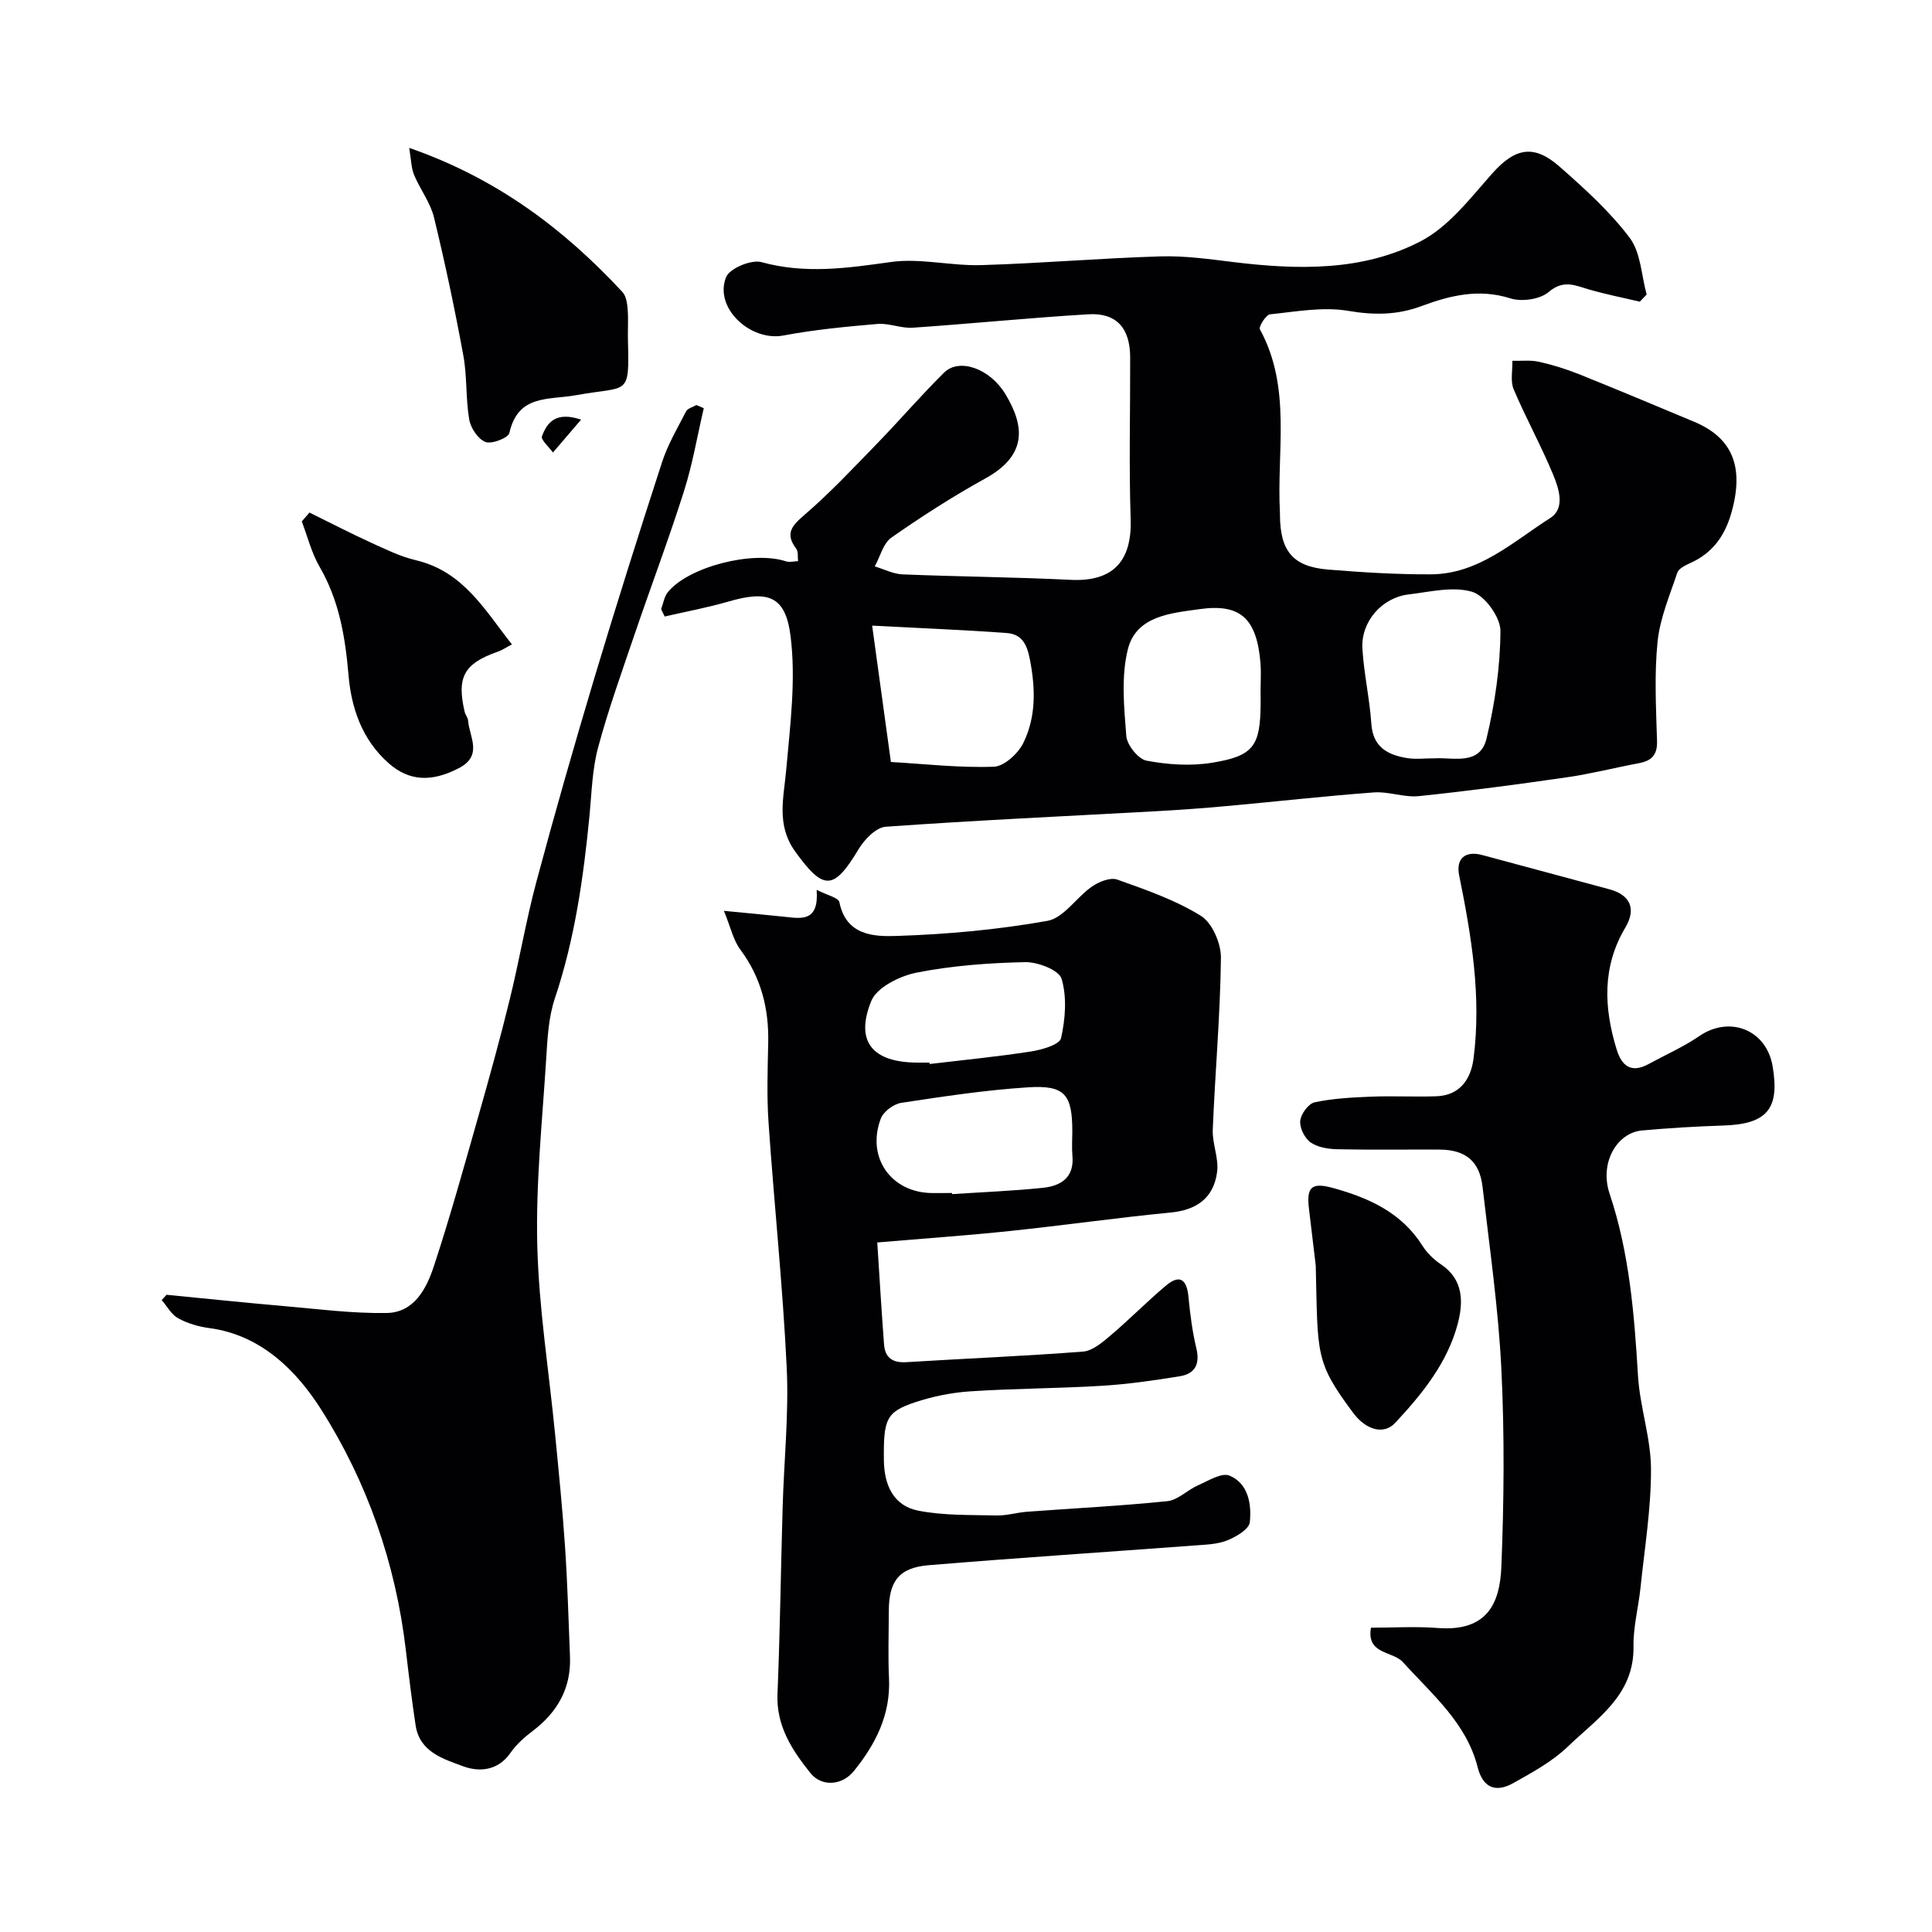 <svg enable-background="new 0 0 400 400" viewBox="0 0 400 400" xmlns="http://www.w3.org/2000/svg"><g fill="#010103"><path d="m136.88 126.12c.45-1.19.63-2.59 1.39-3.52 4.28-5.28 17.59-8.64 24.43-6.39.76.25 1.68 0 2.53-.03-.11-.87.08-1.96-.38-2.57-2.37-3.16-.92-4.75 1.72-7.02 5.27-4.53 10.05-9.64 14.91-14.64 4.73-4.87 9.15-10.03 13.98-14.8 3.16-3.12 9.5-.84 12.69 4.44 3.93 6.51 4.68 12.6-4.15 17.47-6.7 3.7-13.17 7.86-19.44 12.24-1.71 1.19-2.33 3.94-3.45 5.97 1.92.57 3.82 1.57 5.76 1.65 11.6.47 23.21.56 34.8 1.13 8.8.43 12.71-3.9 12.42-12.59-.37-11.15-.07-22.33-.1-33.49-.02-6.02-2.82-9.24-8.62-8.9-12.15.72-24.26 1.95-36.41 2.78-2.4.16-4.89-.98-7.28-.78-6.52.56-13.06 1.18-19.47 2.39-6.85 1.3-14.44-5.75-11.88-12.08.73-1.82 5.22-3.69 7.32-3.11 9.05 2.5 17.75 1.25 26.76-.02 6.1-.86 12.51.83 18.76.64 12.38-.37 24.73-1.44 37.11-1.81 5.07-.15 10.18.58 15.25 1.2 13.23 1.6 26.58 1.9 38.57-4.31 5.81-3.01 10.29-8.91 14.81-14.01 4.92-5.55 8.8-6.02 14.02-1.43 5.17 4.55 10.38 9.26 14.49 14.72 2.3 3.06 2.41 7.77 3.5 11.73-.47.49-.95.99-1.42 1.48-3.5-.83-7.03-1.52-10.48-2.52-2.9-.84-5.3-2.11-8.39.52-1.79 1.53-5.59 2.06-7.94 1.31-6.54-2.07-12.49-.59-18.44 1.62-5 1.85-9.78 1.88-15.11.97-5.22-.89-10.8.16-16.19.72-.84.09-2.39 2.56-2.1 3.1 6.62 12.12 3.44 25.26 4.15 37.98.01.17 0 .33 0 .5.05 7.45 2.69 10.66 9.94 11.26 7.08.58 14.2 1.02 21.3.99 9.92-.04 17.01-6.75 24.71-11.65 3.16-2.01 1.81-6.09.62-8.97-2.48-6-5.65-11.71-8.18-17.69-.72-1.7-.21-3.92-.27-5.9 1.83.05 3.73-.19 5.49.2 2.83.63 5.63 1.5 8.33 2.58 7.97 3.2 15.89 6.53 23.81 9.84 8.01 3.35 10.37 9.43 7.74 18.76-1.37 4.88-3.93 8.45-8.59 10.52-1 .45-2.35 1.12-2.64 1.99-1.57 4.71-3.59 9.43-4.08 14.29-.69 6.79-.31 13.7-.11 20.55.09 2.95-1.18 4.1-3.8 4.59-4.96.93-9.87 2.19-14.85 2.91-10.2 1.47-20.42 2.84-30.67 3.9-3.03.31-6.22-.99-9.28-.77-10.15.75-20.27 1.9-30.41 2.82-4.93.45-9.86.81-14.8 1.08-18.63 1.03-37.28 1.88-55.89 3.21-2 .14-4.4 2.63-5.6 4.63-5.16 8.61-7.26 8.64-13.12.52-3.98-5.51-2.39-11.09-1.87-16.97.82-9.24 2.05-18.69.88-27.77-1.07-8.35-4.8-9.37-12.9-7.02-4.31 1.25-8.76 2.07-13.14 3.08-.25-.48-.5-1-.74-1.52zm160.25 30.88c3.8-.21 9.29 1.52 10.64-4.09 1.74-7.27 2.84-14.84 2.88-22.28.01-2.82-3.22-7.32-5.85-8.1-3.98-1.19-8.76.02-13.16.54-5.53.65-9.9 5.64-9.57 11.21.31 5.21 1.5 10.36 1.85 15.57.33 4.85 3.39 6.44 7.38 7.1 1.8.29 3.67.05 5.83.05zm-112.68.76c7.06.41 14.21 1.24 21.32.98 2.15-.08 5.05-2.75 6.12-4.96 2.62-5.39 2.51-11.16 1.35-17.19-.65-3.42-1.79-5.32-4.9-5.54-8.98-.65-17.97-1-27.77-1.52 1.33 9.62 2.5 18.14 3.88 28.23zm76.54-14.97c0-1.83.13-3.68-.02-5.5-.77-9.17-4.06-12.39-12.64-11.17-5.86.83-13.11 1.36-14.83 8.35-1.4 5.68-.78 11.96-.31 17.92.15 1.87 2.47 4.77 4.2 5.1 4.38.83 9.09 1.14 13.47.44 8.69-1.39 10.06-3.46 10.14-12.14.01-1 0-2-.01-3z"/><path d="m149.88 188.58c5.22.51 8.94.84 12.66 1.24 3.46.38 7.03 1.02 6.54-5.59 2.11 1.1 4.52 1.61 4.71 2.57 1.38 6.88 7.14 7.14 11.8 6.98 10.46-.34 20.98-1.29 31.28-3.13 3.37-.6 5.99-4.87 9.21-7.1 1.44-1 3.81-1.95 5.24-1.44 5.93 2.11 12.02 4.22 17.31 7.5 2.35 1.46 4.19 5.74 4.15 8.71-.14 11.86-1.21 23.71-1.69 35.57-.12 2.91 1.28 5.93.9 8.76-.74 5.51-4.36 7.89-9.69 8.4-11.07 1.07-22.09 2.65-33.15 3.81-8.82.93-17.68 1.54-27.52 2.38.46 7.09.87 14.1 1.4 21.1.21 2.78 1.78 3.86 4.65 3.68 12.19-.76 24.39-1.24 36.56-2.19 2-.16 4.05-1.95 5.75-3.39 3.9-3.31 7.49-6.98 11.41-10.27 2.95-2.47 4.32-1.18 4.66 2.34.34 3.57.8 7.16 1.63 10.63.79 3.3-.28 5.29-3.43 5.8-5.32.86-10.68 1.64-16.05 1.97-9.08.56-18.2.55-27.28 1.15-3.86.25-7.79 1.04-11.46 2.26-6.02 2.01-6.57 3.52-6.47 12.02.06 5.14 1.98 9.42 7.13 10.43 5.26 1.03 10.78.86 16.19.99 2.1.05 4.21-.61 6.32-.77 9.69-.72 19.39-1.2 29.05-2.19 2.2-.23 4.15-2.32 6.34-3.28 2.13-.93 4.9-2.69 6.52-2.01 3.91 1.63 4.6 5.93 4.21 9.65-.15 1.44-2.83 3.02-4.67 3.76-2.05.82-4.45.88-6.71 1.05-18.37 1.37-36.76 2.57-55.12 4.09-6.13.51-8.22 3.31-8.24 9.44-.01 4.66-.18 9.34.04 13.99.35 7.51-2.77 13.63-7.29 19.2-2.44 3.01-6.67 3.3-9 .38-3.78-4.74-7.07-9.71-6.8-16.34.53-12.92.69-25.86 1.07-38.78.28-9.6 1.3-19.23.84-28.79-.81-16.92-2.6-33.8-3.76-50.71-.38-5.47-.19-10.99-.07-16.49.16-7.1-1.45-13.54-5.76-19.34-1.45-1.91-1.97-4.5-3.41-8.04zm47.23 58.42c.01.08.01.15.02.23 6.25-.41 12.52-.66 18.75-1.3 3.76-.38 6.58-2.13 6.15-6.68-.15-1.65-.02-3.33-.02-4.99 0-7.66-1.54-9.63-9.14-9.14-8.79.56-17.54 1.88-26.26 3.21-1.59.24-3.7 1.8-4.25 3.26-3.06 8.1 2.2 15.42 10.76 15.42 1.33-.01 2.66-.01 3.99-.01zm-4.67-27c.01.1.02.19.03.29 6.99-.83 14-1.51 20.96-2.59 2.27-.35 5.95-1.41 6.25-2.76.89-3.97 1.24-8.49.11-12.29-.53-1.8-4.93-3.5-7.54-3.45-7.52.16-15.11.72-22.47 2.17-3.48.69-8.24 3.04-9.39 5.87-3.43 8.44.27 12.73 9.56 12.76z"/><path d="m283.84 337c4.5 0 9.18-.3 13.82.06 10.29.79 12.88-5.15 13.18-12.67.55-13.64.67-27.34 0-40.97-.62-12.59-2.45-25.13-3.89-37.67-.61-5.34-3.51-7.72-8.96-7.74-7.03-.03-14.06.08-21.09-.07-1.89-.04-4.09-.39-5.56-1.42-1.23-.87-2.29-3.02-2.14-4.47.14-1.42 1.71-3.56 2.98-3.83 3.82-.81 7.79-1.01 11.72-1.17 4.49-.18 9 .08 13.49-.08 4.67-.16 7.11-3.3 7.69-7.81 1.66-12.89-.44-25.41-2.98-37.94-.7-3.46 1.27-5.14 4.75-4.2 8.77 2.37 17.55 4.73 26.33 7.09 4.41 1.18 5.62 4.1 3.32 7.95-4.81 8.08-4.44 16.55-1.81 25.16 1.02 3.36 2.94 5.07 6.55 3.12 3.55-1.93 7.29-3.58 10.6-5.84 6.26-4.29 13.85-1.31 15.15 6.19 1.54 8.91-1.15 12.06-10.23 12.34-5.6.18-11.21.52-16.79 1.02-5.2.46-8.86 6.7-6.72 13.09 4.11 12.3 5.11 24.93 5.88 37.71.39 6.47 2.67 12.86 2.69 19.29.03 8.19-1.32 16.38-2.17 24.57-.42 4.06-1.52 8.11-1.45 12.15.17 10.12-7.56 14.93-13.58 20.74-3.23 3.11-7.37 5.36-11.33 7.58-3.56 2-6.27 1.03-7.36-3.3-2.33-9.21-9.47-15.1-15.44-21.72-2.16-2.4-7.61-1.56-6.65-7.16z"/><path d="m34.48 268.07c8.13.79 16.25 1.64 24.39 2.35 7.05.61 14.13 1.54 21.18 1.42 5.7-.09 8.24-5.04 9.77-9.66 3.36-10.19 6.22-20.54 9.16-30.86 2.31-8.13 4.57-16.28 6.58-24.49 1.98-8.06 3.35-16.28 5.5-24.29 3.78-14.12 7.81-28.18 12-42.18 4.48-14.94 9.18-29.81 14-44.64 1.19-3.67 3.2-7.09 4.99-10.55.33-.63 1.4-.89 2.13-1.31.51.22 1.02.43 1.53.65-1.34 5.73-2.32 11.57-4.09 17.16-3.14 9.9-6.82 19.64-10.17 29.48-2.66 7.83-5.47 15.63-7.62 23.61-1.22 4.53-1.33 9.38-1.78 14.1-1.25 12.83-3.04 25.52-7.17 37.84-1.33 3.96-1.54 8.36-1.8 12.58-.81 12.86-2.17 25.75-1.84 38.59.33 13.09 2.43 26.13 3.7 39.2.75 7.69 1.52 15.38 2.04 23.09.51 7.59.73 15.2 1.03 22.8.26 6.55-2.59 11.54-7.75 15.44-1.71 1.29-3.39 2.81-4.6 4.55-2.58 3.7-6.47 3.96-9.77 2.74-4.07-1.51-9-2.94-9.84-8.46-.78-5.17-1.41-10.35-2.02-15.54-2.09-17.97-8.01-34.88-17.56-49.9-4.99-7.85-12.33-15.39-23.1-16.82-2.23-.29-4.53-.96-6.48-2.03-1.4-.76-2.29-2.48-3.41-3.77.32-.37.66-.74 1-1.1z"/><path d="m84.72 30.62c18.09 6.27 32.01 16.76 44.15 29.84.77.83.99 2.36 1.08 3.59.17 2.15 0 4.33.06 6.49.3 11.69.09 9.31-10.68 11.27-5.79 1.05-12.06-.21-13.87 7.83-.23 1.03-3.64 2.36-4.94 1.87-1.53-.58-3.07-2.88-3.37-4.64-.75-4.36-.42-8.91-1.22-13.26-1.76-9.59-3.78-19.14-6.08-28.61-.75-3.07-2.87-5.79-4.11-8.77-.6-1.43-.6-3.1-1.02-5.61z"/><path d="m64.07 106.12c4.23 2.08 8.42 4.25 12.7 6.21 3.05 1.39 6.13 2.91 9.36 3.67 9.8 2.3 14.25 10.32 19.86 17.42-1.19.62-2 1.18-2.9 1.49-7.01 2.46-8.57 5.24-6.89 12.46.15.62.66 1.19.71 1.81.28 3.46 3.15 7.25-1.97 9.89-5.61 2.9-10.26 2.67-14.47-1.05-5.52-4.87-7.73-11.43-8.31-18.21-.68-7.95-1.93-15.46-5.99-22.46-1.67-2.88-2.49-6.25-3.69-9.39.54-.61 1.07-1.23 1.59-1.84z"/><path d="m272.41 262.01c-.46-3.91-.92-7.82-1.4-11.72-.55-4.55.52-5.57 5.05-4.31 7.36 2.04 14.11 5.07 18.44 11.93.95 1.51 2.36 2.88 3.86 3.88 4.71 3.16 4.6 7.9 3.45 12.28-2.13 8.08-7.35 14.51-12.94 20.51-2.38 2.56-6.07 1.49-8.71-2.06-7.95-10.66-7.3-12.02-7.75-30.51z"/><path d="m120.31 86.88c-2.26 2.64-4.05 4.72-5.83 6.81-.81-1.15-2.55-2.64-2.27-3.37 1.04-2.8 2.83-5.21 8.1-3.44z"/></g></svg>